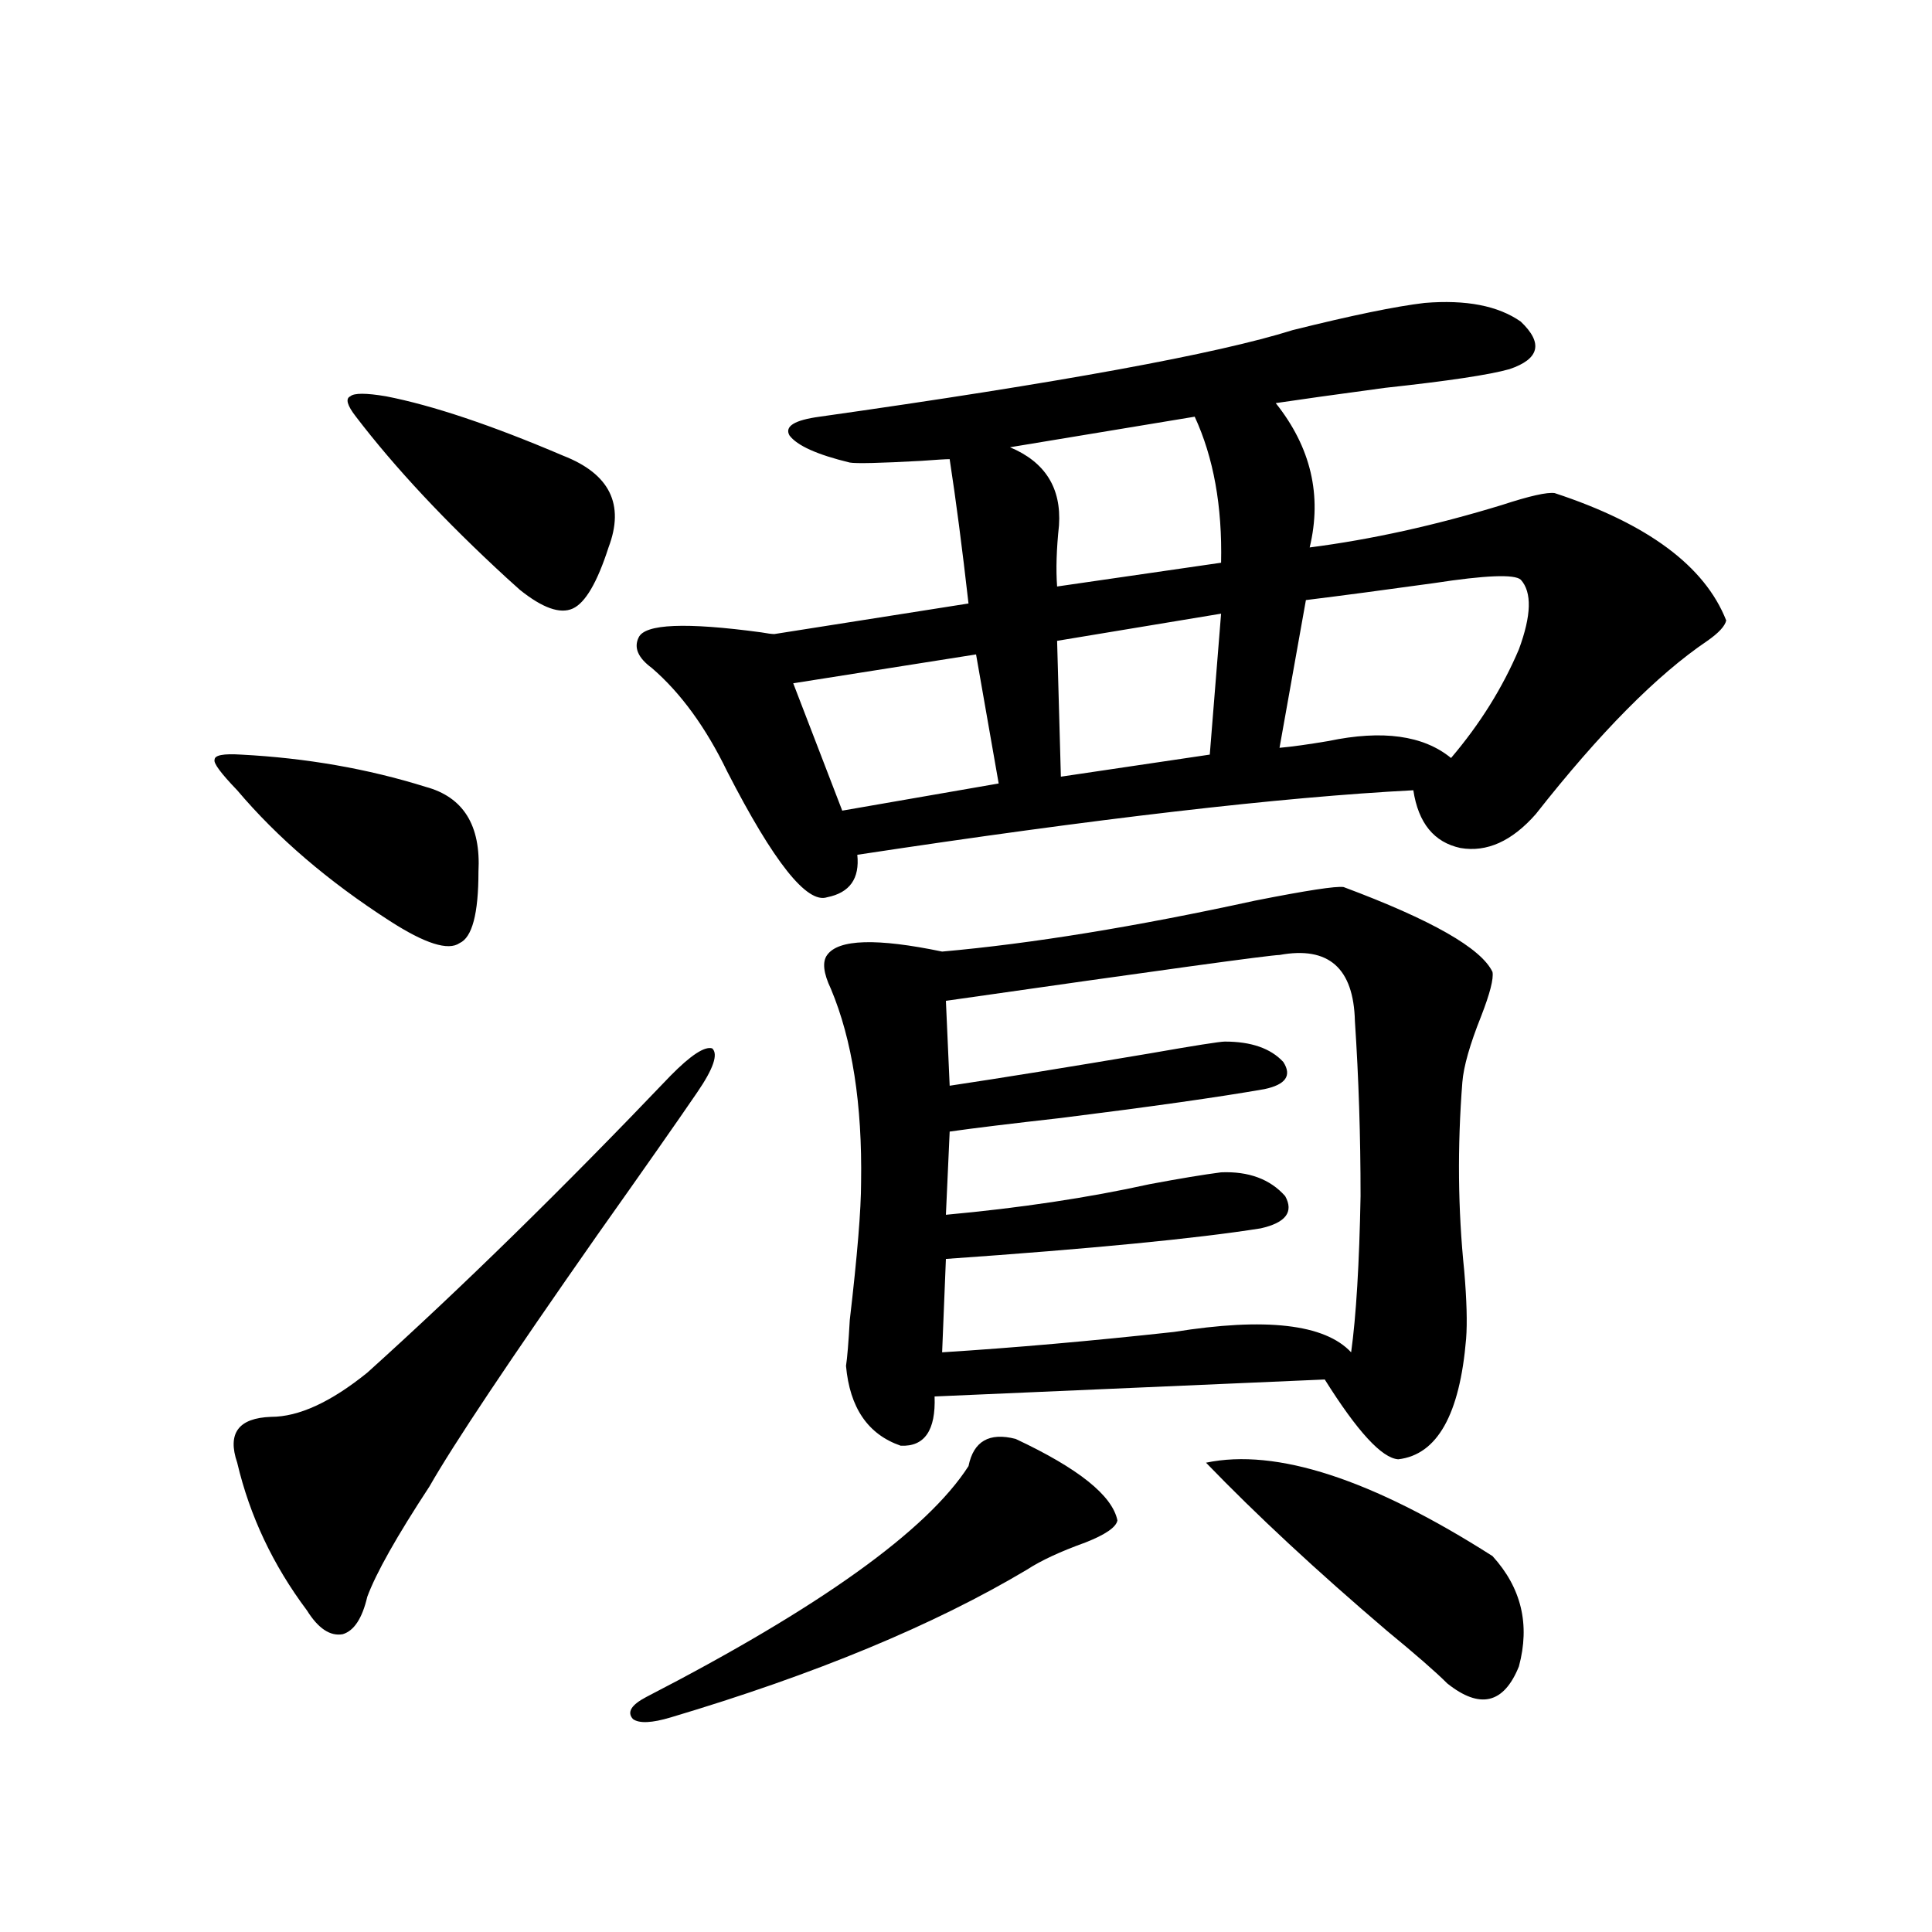 <?xml version="1.0" encoding="utf-8"?>
<!-- Generator: Adobe Illustrator 16.0.0, SVG Export Plug-In . SVG Version: 6.00 Build 0)  -->
<!DOCTYPE svg PUBLIC "-//W3C//DTD SVG 1.1//EN" "http://www.w3.org/Graphics/SVG/1.1/DTD/svg11.dtd">
<svg version="1.1" id="图层_1" xmlns="http://www.w3.org/2000/svg" xmlns:xlink="http://www.w3.org/1999/xlink" x="0px" y="0px"
	 width="1000px" height="1000px" viewBox="0 0 1000 1000" enable-background="new 0 0 1000 1000" xml:space="preserve">
<path d="M122.777,409.039c-8.46-8.789-12.362-14.063-11.707-15.82c0-2.335,4.543-3.214,13.658-2.637
	c33.811,1.758,65.685,7.333,95.607,16.699c19.512,5.273,28.612,19.927,27.316,43.945c0,21.685-3.262,33.989-9.756,36.914
	c-5.854,4.106-17.896,0.302-36.097-11.426C169.926,456.212,143.585,433.648,122.777,409.039z M347.162,556.695
	c10.396-10.547,17.561-15.229,21.463-14.063c3.247,2.938,0.641,10.547-7.805,22.852c-10.411,15.243-27.651,39.853-51.706,73.828
	c-45.532,65.039-74.479,108.407-86.827,130.078c-16.92,25.79-27.651,44.824-32.194,57.129c-2.606,11.124-6.829,17.578-12.683,19.336
	c-6.509,1.167-12.683-2.938-18.536-12.305c-17.561-23.429-29.603-48.917-36.097-76.465c-5.213-15.229,0.641-23.14,17.561-23.73
	c14.299,0,30.884-7.608,49.755-22.852C238.872,666.559,291.219,615.294,347.162,556.695z M199.849,205.133
	c24.055,4.696,54.633,14.941,91.705,30.762c24.055,9.379,31.859,25.199,23.414,47.461c-5.854,18.169-12.042,28.716-18.536,31.641
	c-6.509,2.938-15.609-0.288-27.316-9.668c-1.311-1.167-3.582-3.214-6.829-6.152c-31.874-29.292-57.895-57.129-78.047-83.496
	c-4.558-5.851-5.533-9.366-2.927-10.547C183.264,203.375,189.438,203.375,199.849,205.133z M525.694,744.781
	c32.515,15.243,50.075,29.306,52.682,42.188c-0.655,3.516-6.188,7.333-16.585,11.426c-13.018,4.696-23.094,9.38-30.243,14.063
	c-48.139,28.702-109.601,54.19-184.386,76.465c-9.756,2.925-16.265,3.214-19.512,0.879c-3.262-3.516-0.976-7.333,6.829-11.426
	c89.754-46.294,145.362-86.133,166.825-119.531C503.896,745.962,512.036,741.266,525.694,744.781z M737.396,156.793
	c21.463-1.758,38.048,1.469,49.755,9.668c11.707,11.137,9.756,19.336-5.854,24.609c-10.411,2.938-31.874,6.152-64.389,9.668
	c-26.021,3.516-44.877,6.152-56.584,7.91c18.201,22.852,24.055,47.763,17.561,74.707c31.859-4.093,65.029-11.426,99.51-21.973
	c14.299-4.684,23.414-6.729,27.316-6.152c48.124,15.82,77.712,37.793,88.778,65.918c-0.655,2.938-3.902,6.454-9.756,10.547
	c-26.021,17.578-55.608,47.461-88.778,89.648c-12.362,14.063-25.365,19.927-39.023,17.578c-13.658-2.925-21.798-12.882-24.39-29.883
	c-68.291,3.516-164.233,14.653-287.798,33.398c1.296,12.305-3.902,19.638-15.609,21.973c-10.411,3.516-27.651-18.155-51.706-65.039
	c-11.066-22.852-24.069-40.718-39.023-53.613c-7.164-5.273-9.436-10.547-6.829-15.82c3.247-7.031,24.39-7.91,63.413-2.637
	c3.247,0.591,5.519,0.879,6.829,0.879l100.485-15.82c-3.262-28.702-6.509-53.613-9.756-74.707c-1.951,0-6.829,0.302-14.634,0.879
	c-21.463,1.181-33.825,1.469-37.072,0.879c-16.92-4.093-27.316-8.789-31.219-14.063c-2.606-4.684,2.592-7.91,15.609-9.668
	c124.22-17.578,205.849-32.52,244.872-44.824C699.669,163.247,722.428,158.551,737.396,156.793z M505.207,338.727l-94.632,14.941
	l25.365,65.918l80.974-14.063L505.207,338.727z M695.446,459.137c45.518,17.001,71.218,31.641,77.071,43.945
	c0.641,3.516-1.311,11.138-5.854,22.852c-5.854,14.653-9.115,26.079-9.756,34.277c-2.606,33.398-2.286,65.918,0.976,97.559
	c1.296,15.243,1.616,26.958,0.976,35.156c-3.262,39.263-14.969,60.067-35.121,62.402c-8.46-0.577-21.143-14.351-38.048-41.309
	l-201.946,8.789c0.641,17.578-5.213,26.079-17.561,25.488c-16.92-5.851-26.341-19.624-28.292-41.309
	c0.641-4.093,1.296-12.003,1.951-23.73c3.902-33.398,5.854-57.129,5.854-71.191c0.641-40.43-4.558-73.828-15.609-100.195
	c-3.902-8.198-4.558-14.063-1.951-17.578c5.854-8.198,25.686-8.789,59.511-1.758c46.173-4.093,100.15-12.882,161.947-26.367
	C676.255,460.895,691.544,458.56,695.446,459.137z M662.276,494.293c-4.558,0-62.117,7.91-172.679,23.73l1.951,43.945
	c27.316-4.093,61.782-9.668,103.412-16.699c23.414-4.093,36.417-6.152,39.023-6.152c13.658,0,23.734,3.516,30.243,10.547
	c4.543,7.031,1.296,11.728-9.756,14.063c-23.414,4.106-58.535,9.091-105.363,14.941c-26.021,2.938-45.212,5.273-57.56,7.031
	l-1.951,43.066c38.368-3.516,73.489-8.789,105.363-15.82c15.609-2.925,27.957-4.972,37.072-6.152
	c14.299-0.577,25.365,3.516,33.17,12.305c4.543,8.212,0.32,13.774-12.683,16.699c-33.17,5.273-87.482,10.547-162.923,15.82
	l-1.951,48.34c37.072-2.335,77.071-5.851,119.997-10.547c47.469-7.608,78.047-4.093,91.705,10.547
	c2.592-18.745,4.223-45.703,4.878-80.859c0-31.05-0.976-61.222-2.927-90.527C700.645,501.036,687.642,489.61,662.276,494.293z
	 M618.375,215.68l-95.607,15.82c18.201,7.621,26.661,21.094,25.365,40.43c-1.311,12.305-1.631,22.852-0.976,31.641l84.876-12.305
	C632.674,261.973,628.131,236.773,618.375,215.68z M632.033,317.633l-84.876,14.063l1.951,70.313l77.071-11.426L632.033,317.633z
	 M772.518,805.426c14.954,16.411,19.512,35.444,13.658,57.129c-7.805,19.336-20.167,22.261-37.072,8.789
	c-5.854-5.864-16.265-14.941-31.219-27.246c-36.432-31.05-67.65-60.054-93.656-87.012
	C660.646,749.478,710.08,765.587,772.518,805.426z M787.151,300.055c-3.262-2.925-18.216-2.335-44.877,1.758
	c-25.365,3.516-47.483,6.454-66.34,8.789l-13.658,76.465c6.494-0.577,14.954-1.758,25.365-3.516
	c27.957-5.851,49.1-2.925,63.413,8.789c14.954-17.578,26.661-36.323,35.121-56.25C792.67,318.512,793.005,306.509,787.151,300.055z"
	/>
</svg>
